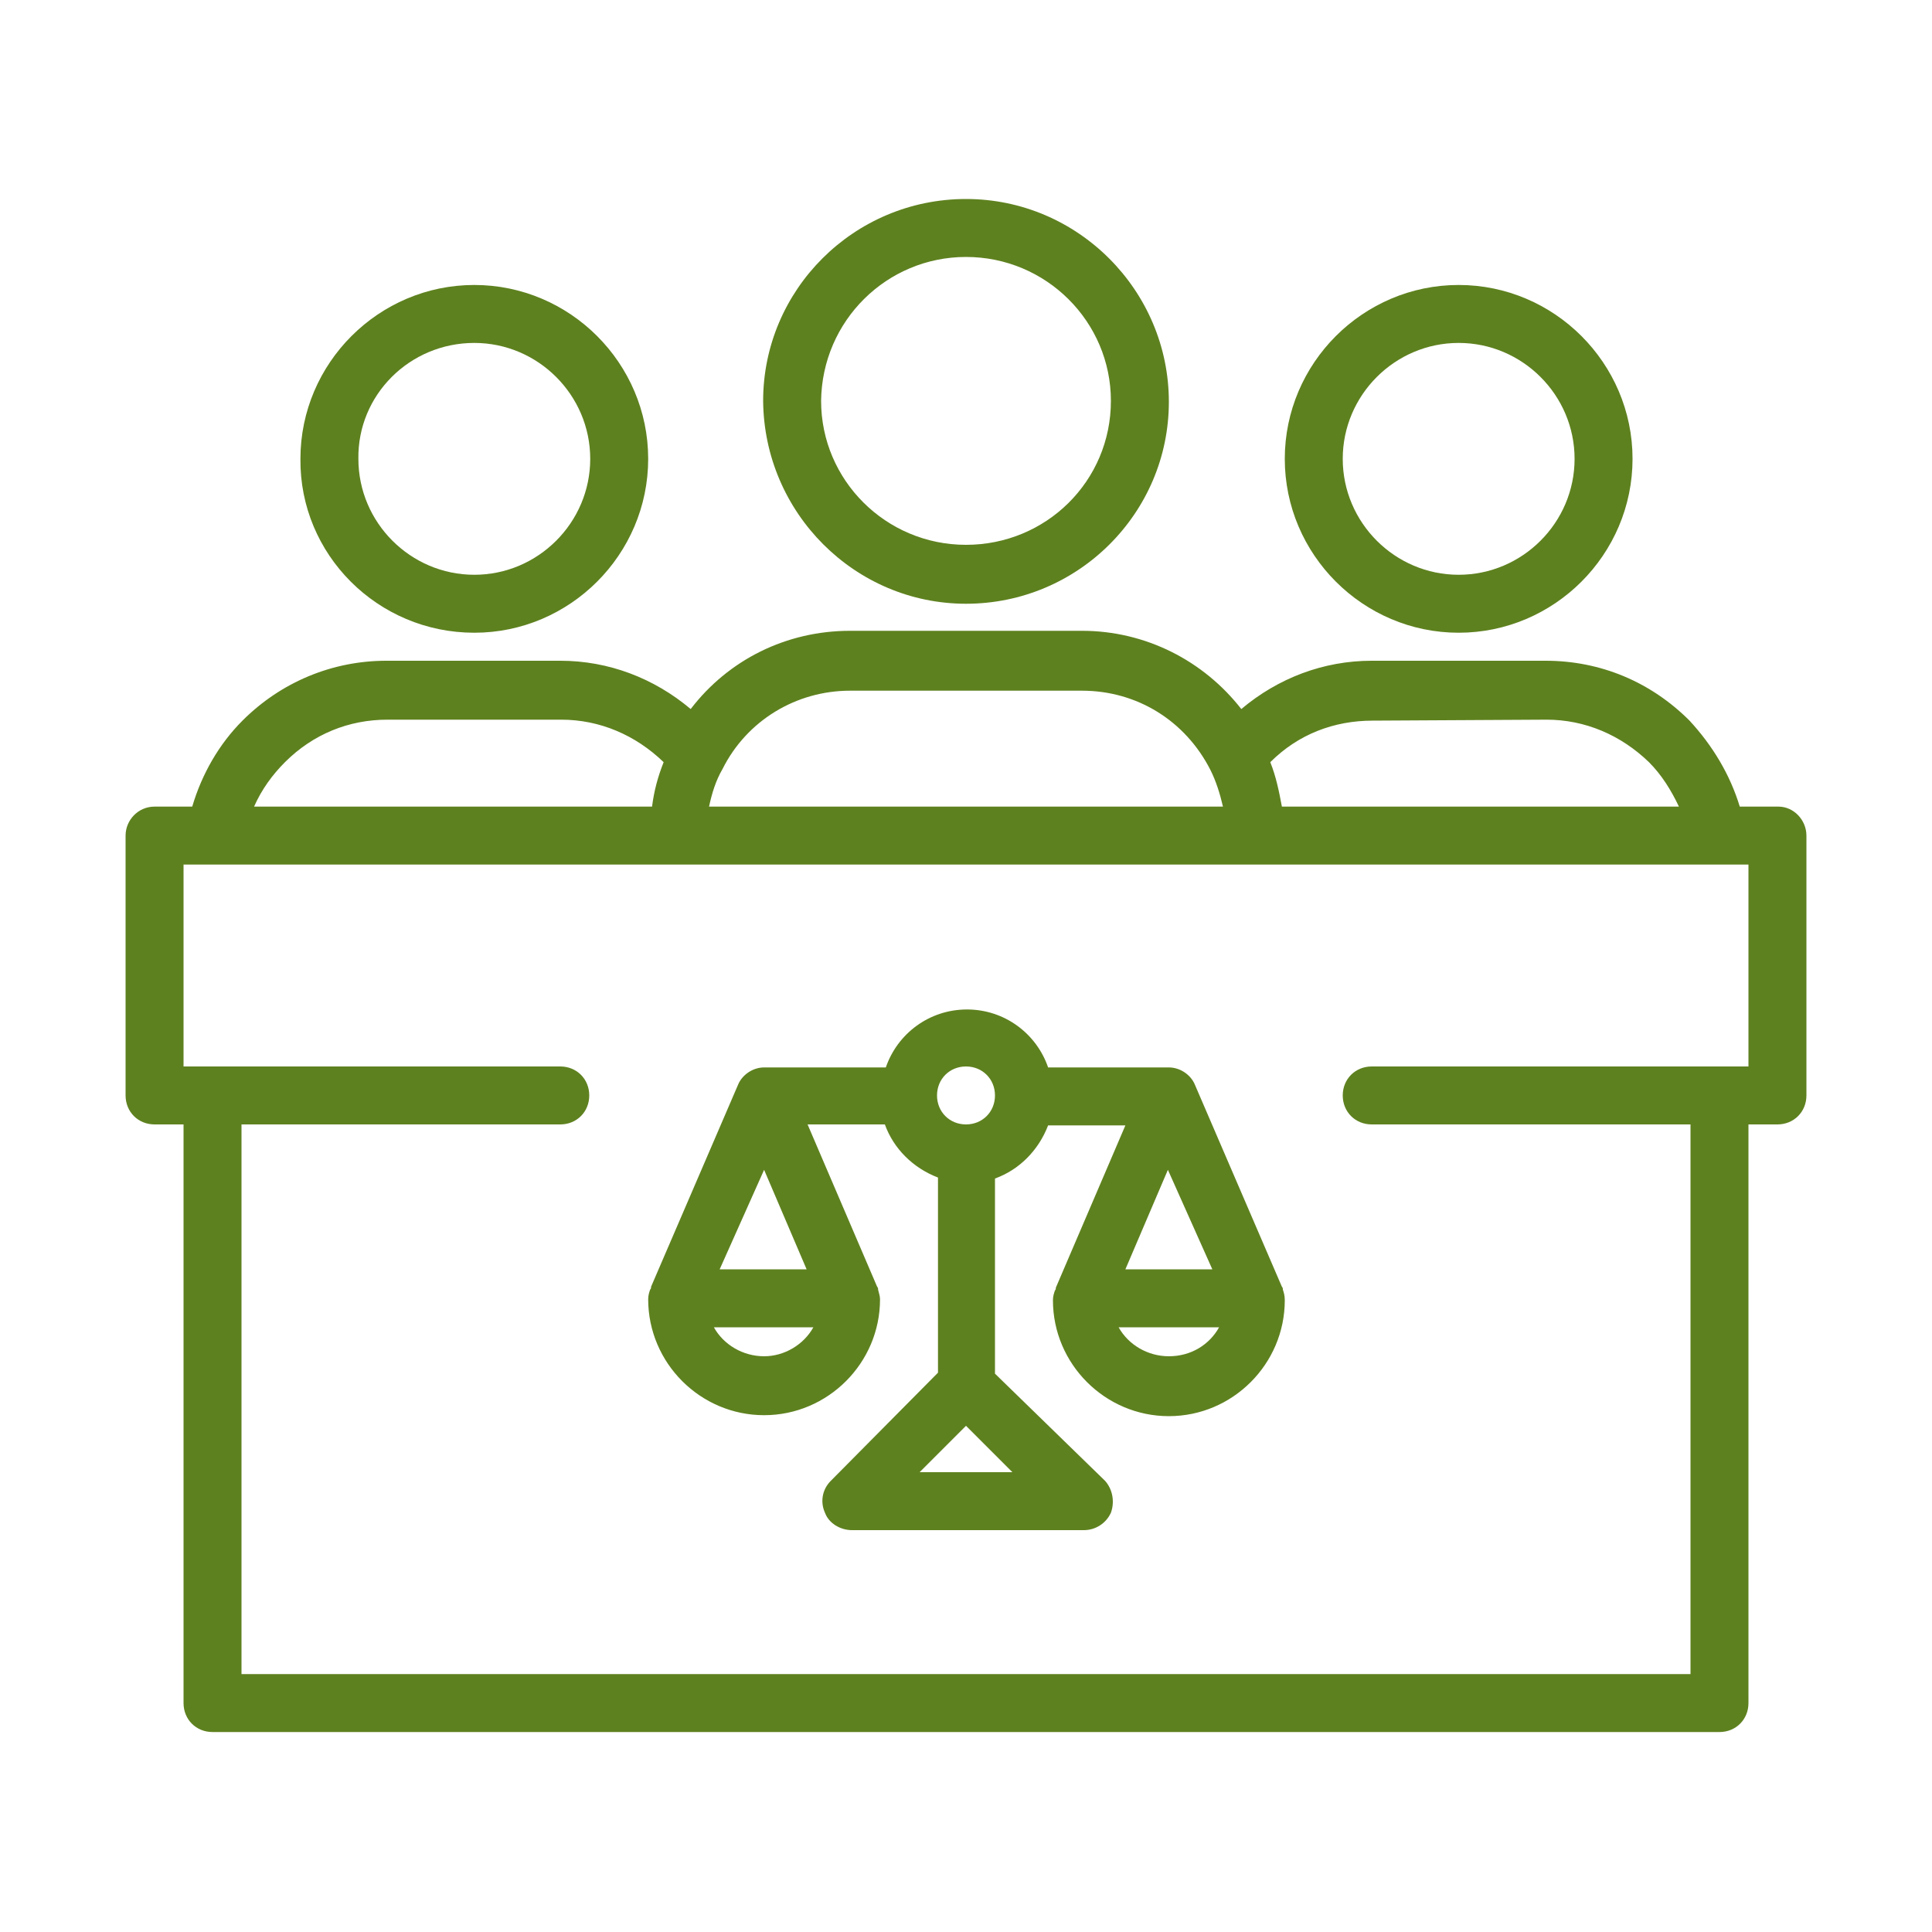 <?xml version="1.0" encoding="utf-8"?>
<!-- Generator: Adobe Illustrator 27.4.1, SVG Export Plug-In . SVG Version: 6.00 Build 0)  -->
<svg version="1.1" id="Layer_1" xmlns="http://www.w3.org/2000/svg" xmlns:xlink="http://www.w3.org/1999/xlink" x="0px" y="0px"
	 viewBox="0 0 200 200" style="enable-background:new 0 0 200 200;" xml:space="preserve">
<style type="text/css">
	.st0{fill:#5E811F;}
	.st1{clip-path:url(#SVGID_00000052810859031044530280000001267999960018649247_);}
	.st2{clip-path:url(#SVGID_00000076561347654331993980000005301544637655258774_);}
</style>
<path class="st0" d="M49.1,65.5c9.9,0,18-8.1,18-18c0-9.9-8.1-18-18-18s-18,8.1-18,18C31,57.4,39.1,65.5,49.1,65.5z M49.1,35.5
	c6.6,0,12,5.4,12,12c0,6.6-5.4,12-12,12c-6.6,0-12-5.4-12-12C37,40.9,42.4,35.5,49.1,35.5z"/>
<path class="st0" d="M151,65.5c9.9,0,18-8.1,18-18c0-9.9-8.1-18-18-18c-9.9,0-18,8.1-18,18C133,57.4,141.1,65.5,151,65.5z M151,35.5
	c6.6,0,12,5.4,12,12c0,6.6-5.4,12-12,12c-6.6,0-12-5.4-12-12C139,40.9,144.4,35.5,151,35.5z"/>
<g>
	<defs>
		<rect id="SVGID_1_" x="78.7" y="20.4" width="42.7" height="42.2"/>
	</defs>
	<clipPath id="SVGID_00000082328260056628619630000014173992626858415266_">
		<use xlink:href="#SVGID_1_"  style="overflow:visible;"/>
	</clipPath>
	<g style="clip-path:url(#SVGID_00000082328260056628619630000014173992626858415266_);">
		<path class="st0" d="M100,62.5c11.6,0,21-9.4,21-20.9s-9.4-21-21-21c-11.6,0-21,9.4-21,20.9C79.1,53.1,88.5,62.5,100,62.5z
			 M100,26.6c8.3,0,15,6.7,15,14.9c0,8.3-6.7,14.9-15,14.9c-8.3,0-15-6.7-15-14.9C85.1,33.2,91.8,26.6,100,26.6z"/>
	</g>
</g>
<g>
	<defs>
		<rect id="SVGID_00000026163212218756045750000011549736638567941761_" x="13" y="65.3" width="174" height="114.1"/>
	</defs>
	<clipPath id="SVGID_00000165948644322296828650000004469419016018204340_">
		<use xlink:href="#SVGID_00000026163212218756045750000011549736638567941761_"  style="overflow:visible;"/>
	</clipPath>
	<g style="clip-path:url(#SVGID_00000165948644322296828650000004469419016018204340_);">
		<path class="st0" d="M184.1,83.5h-4c-1-3.3-2.8-6.3-5.2-8.9c-4-4-9.2-6.2-14.9-6.2h-18c-5,0-9.7,1.8-13.5,5
			c-3.9-5-9.9-8.1-16.5-8.1H88c-6.6,0-12.6,3-16.5,8.1c-3.8-3.2-8.5-5-13.5-5H40c-5.6,0-10.9,2.2-14.9,6.2c-2.4,2.4-4.2,5.5-5.2,8.9
			H16c-1.7,0-3,1.4-3,3v26.9c0,1.7,1.3,3,3,3h3v59.9c0,1.7,1.3,3,3,3h156c1.7,0,3-1.3,3-3v-59.9h3c1.7,0,3-1.3,3-3V86.5
			C187,84.9,185.7,83.5,184.1,83.5z M160.1,74.5c4,0,7.7,1.6,10.6,4.4c1.3,1.3,2.3,2.9,3.1,4.6h-41.1c-0.3-1.6-0.6-3.1-1.2-4.6
			c2.9-2.9,6.6-4.3,10.6-4.3L160.1,74.5L160.1,74.5z M88,71.5h24c5.7,0,10.7,3.1,13.3,8.2c0.6,1.2,1,2.5,1.3,3.8H73.4
			c0.3-1.4,0.7-2.7,1.4-3.9C77.3,74.6,82.4,71.5,88,71.5z M29.5,78.9c2.9-2.9,6.6-4.4,10.6-4.4h18c4,0,7.7,1.6,10.6,4.4
			c-0.6,1.5-1,3-1.2,4.6H26.3C27.1,81.7,28.2,80.2,29.5,78.9z M181,110.4h-39c-1.7,0-3,1.3-3,3s1.3,3,3,3h33v56.9H25v-56.9h33
			c1.7,0,3-1.3,3-3s-1.3-3-3-3H19V89.5h162V110.4z"/>
	</g>
</g>
<path class="st0" d="M132.8,133.5c0-0.1,0-0.2-0.1-0.3l-9-20.9c-0.4-1-1.5-1.8-2.7-1.8h-12.5c-1.2-3.5-4.5-6-8.4-6
	c-3.9,0-7.2,2.5-8.4,6H79.1c-1.2,0-2.3,0.8-2.7,1.8l-9,20.9c0,0.1,0,0.2-0.1,0.3c-0.1,0.3-0.2,0.6-0.2,1c0,6.6,5.4,12,12,12
	c6.6,0,12-5.4,12-12c0-0.3-0.1-0.6-0.2-1c0-0.1,0-0.2-0.1-0.3l-7.2-16.8h8c0.9,2.5,2.9,4.5,5.5,5.5v20.2L86,153.3
	c-0.9,0.9-1.1,2.2-0.6,3.3c0.4,1.1,1.6,1.8,2.8,1.8h24c1.2,0,2.3-0.7,2.8-1.8c0.4-1.1,0.2-2.4-0.6-3.3L103,142.2V122
	c2.5-0.9,4.5-2.9,5.5-5.5h8l-7.2,16.8c0,0.1,0,0.2-0.1,0.3c-0.1,0.3-0.2,0.6-0.2,1c0,6.6,5.4,12,12,12c6.6,0,12-5.4,12-12
	C133,134.1,132.9,133.8,132.8,133.5z M125.5,131.4h-9l4.4-10.3L125.5,131.4z M79.1,121.1l4.4,10.3h-9L79.1,121.1z M79.1,140.4
	c-2.2,0-4.2-1.2-5.2-3h10.3C83.2,139.2,81.2,140.4,79.1,140.4z M95.2,152.4l4.8-4.8l4.8,4.8H95.2z M100,116.4c-1.7,0-3-1.3-3-3
	c0-1.7,1.3-3,3-3c1.7,0,3,1.3,3,3C103,115.1,101.7,116.4,100,116.4z M121,140.4c-2.2,0-4.2-1.2-5.2-3h10.4
	C125.2,139.2,123.3,140.4,121,140.4z"/>
</svg>
